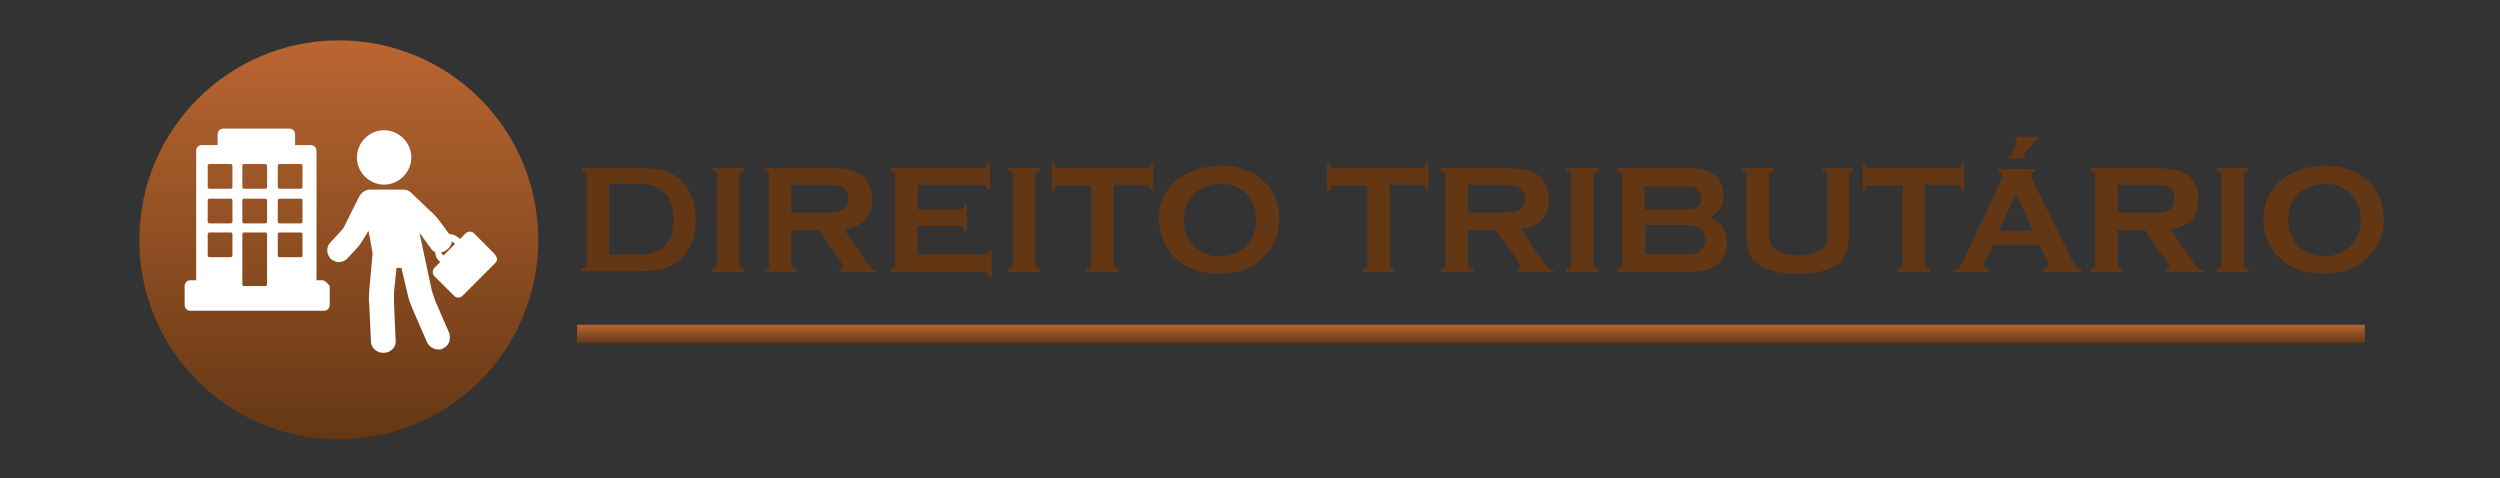 <?xml version="1.0" encoding="utf-8"?>
<!-- Generator: Adobe Illustrator 22.0.1, SVG Export Plug-In . SVG Version: 6.00 Build 0)  -->
<svg version="1.1" id="Camada_1" xmlns="http://www.w3.org/2000/svg" xmlns:xlink="http://www.w3.org/1999/xlink" x="0px" y="0px"
	 viewBox="0 0 303.3 58" style="enable-background:new 0 0 303.3 58;" xml:space="preserve">
<rect x="0" y="0" width="303.3" height="58" fill="#333333" stroke="none"/>
<style type="text/css">
	.st0{fill-rule:evenodd;clip-rule:evenodd;fill:#643714;}
	.st1{fill-rule:evenodd;clip-rule:evenodd;fill:url(#SVGID_1_);}
	.st2{fill-rule:evenodd;clip-rule:evenodd;fill:url(#SVGID_2_);}
	.st3{fill-rule:evenodd;clip-rule:evenodd;fill:#FFFFFF;}
</style>
<g>
	<path class="st0" d="M71.2,32V21.3c0-0.2,0-0.3-0.1-0.4c-0.1-0.1-0.2-0.2-0.5-0.2v-0.3h7c1.5,0,2.7,0.2,3.5,0.5
		c1.2,0.5,2.1,1.4,2.6,2.5c0.5,0.9,0.7,2,0.7,3.2c0,2.2-0.7,3.8-2,5c-0.6,0.5-1.2,0.8-2,1c-0.7,0.2-1.7,0.3-2.9,0.3h-7v-0.3
		c0.2-0.1,0.4-0.1,0.5-0.2C71.1,32.3,71.2,32.2,71.2,32L71.2,32z M73.9,30.9h3.5c1.1,0,1.9-0.2,2.5-0.5c1.2-0.6,1.8-1.9,1.8-3.8
		c0-1.4-0.3-2.4-1-3.1c-0.4-0.4-0.8-0.7-1.3-0.9c-0.5-0.2-1.2-0.3-2-0.3h-3.5V30.9L73.9,30.9z M87,32V21.3c0-0.2,0-0.3-0.1-0.4
		c-0.1-0.1-0.2-0.2-0.5-0.2v-0.3h3.9v0.3c-0.2,0.1-0.4,0.1-0.5,0.2c-0.1,0.1-0.1,0.2-0.1,0.4V32c0,0.2,0,0.3,0.1,0.4
		c0.1,0.1,0.2,0.2,0.5,0.2V33h-3.9v-0.3c0.2-0.1,0.4-0.1,0.5-0.2C87,32.3,87,32.2,87,32L87,32z M96,27.8V32c0,0.2,0,0.3,0.1,0.4
		c0.1,0.1,0.2,0.2,0.5,0.2V33h-3.9v-0.3c0.2-0.1,0.4-0.1,0.5-0.2c0.1-0.1,0.1-0.2,0.1-0.4V21.3c0-0.2,0-0.3-0.1-0.4
		c-0.1-0.1-0.2-0.2-0.5-0.2v-0.3h7.9c1,0,1.7,0.1,2.3,0.2c0.6,0.1,1.1,0.3,1.5,0.6c0.5,0.3,0.8,0.8,1.1,1.3c0.2,0.5,0.3,1.1,0.3,1.7
		c0,2.1-1.1,3.3-3.4,3.6l2.4,3.5c0.4,0.6,0.7,1,0.9,1.2c0.2,0.2,0.4,0.3,0.7,0.3V33h-4.6v-0.3c0.3-0.1,0.5-0.2,0.5-0.3
		c0-0.1-0.1-0.4-0.4-0.8l-2.6-3.7H96L96,27.8z M96,25.8h4.2c0.6,0,1.1,0,1.3-0.1c0.3,0,0.5-0.1,0.7-0.2c0.5-0.3,0.7-0.7,0.7-1.4
		c0-0.7-0.2-1.1-0.7-1.4c-0.2-0.1-0.5-0.2-0.7-0.2c-0.2,0-0.7-0.1-1.3-0.1H96V25.8L96,25.8z M111.3,27.4v3.5h8.1
		c0.2,0,0.3,0,0.4-0.1c0.1-0.1,0.2-0.2,0.2-0.5h0.3v3.3H120c-0.1-0.2-0.1-0.4-0.2-0.5c-0.1-0.1-0.2-0.1-0.4-0.1h-11.4v-0.3
		c0.2-0.1,0.4-0.1,0.5-0.2c0.1-0.1,0.1-0.2,0.1-0.4V21.3c0-0.2,0-0.3-0.1-0.4c-0.1-0.1-0.2-0.2-0.5-0.2v-0.3h11.2
		c0.2,0,0.3,0,0.4-0.1c0.1-0.1,0.2-0.2,0.2-0.5h0.3V23h-0.3c-0.1-0.2-0.1-0.4-0.2-0.5c-0.1-0.1-0.2-0.1-0.4-0.1h-7.9v3h5.1
		c0.2,0,0.3,0,0.4-0.1c0.1-0.1,0.2-0.2,0.2-0.5h0.3V28H117c-0.1-0.2-0.1-0.4-0.2-0.5c-0.1-0.1-0.2-0.1-0.4-0.1H111.3L111.3,27.4z
		 M122.9,32V21.3c0-0.2,0-0.3-0.1-0.4c-0.1-0.1-0.2-0.2-0.5-0.2v-0.3h3.9v0.3c-0.2,0.1-0.4,0.1-0.5,0.2c-0.1,0.1-0.1,0.2-0.1,0.4V32
		c0,0.2,0,0.3,0.1,0.4c0.1,0.1,0.2,0.2,0.5,0.2V33h-3.9v-0.3c0.2-0.1,0.4-0.1,0.5-0.2C122.8,32.3,122.9,32.2,122.9,32L122.9,32z
		 M135.1,22.5V32c0,0.2,0,0.3,0.1,0.4c0.1,0.1,0.2,0.2,0.5,0.2V33h-3.9v-0.3c0.2-0.1,0.4-0.1,0.5-0.2c0.1-0.1,0.1-0.2,0.1-0.4v-9.6
		h-3.9c-0.2,0-0.3,0-0.4,0.1c-0.1,0.1-0.2,0.2-0.2,0.5h-0.3v-3.3h0.3c0.1,0.2,0.1,0.4,0.2,0.5c0.1,0.1,0.2,0.1,0.4,0.1H139
		c0.2,0,0.3,0,0.4-0.1c0.1-0.1,0.2-0.2,0.2-0.5h0.3V23h-0.3c-0.1-0.2-0.1-0.4-0.2-0.5c-0.1-0.1-0.2-0.1-0.4-0.1H135.1L135.1,22.5z
		 M148,20.1c2.2,0,3.9,0.6,5.2,1.8c1.4,1.2,2,2.9,2,4.8c0,1.2-0.3,2.3-1,3.4c-1.3,2-3.4,3.1-6.3,3.1c-2.2,0-3.9-0.6-5.2-1.8
		c-0.7-0.6-1.2-1.4-1.6-2.3c-0.3-0.8-0.5-1.6-0.5-2.5c0-1.3,0.3-2.4,1-3.5C143,21.2,145.1,20.2,148,20.1L148,20.1z M148,22.3
		c-1.2,0-2.2,0.4-3,1.1c-1,0.8-1.4,2-1.4,3.3c0,1.4,0.5,2.5,1.4,3.3c0.8,0.7,1.8,1.1,3,1.1c1.2,0,2.2-0.4,3-1.1
		c0.5-0.4,0.8-0.9,1.1-1.6c0.2-0.5,0.3-1.1,0.3-1.7c0-1.4-0.5-2.6-1.4-3.4C150.3,22.6,149.2,22.3,148,22.3L148,22.3z M168.6,22.5V32
		c0,0.2,0,0.3,0.1,0.4c0.1,0.1,0.2,0.2,0.5,0.2V33h-3.9v-0.3c0.2-0.1,0.4-0.1,0.5-0.2c0.1-0.1,0.1-0.2,0.1-0.4v-9.6h-3.9
		c-0.2,0-0.3,0-0.4,0.1c-0.1,0.1-0.2,0.2-0.2,0.5H161v-3.3h0.3c0.1,0.2,0.1,0.4,0.2,0.5c0.1,0.1,0.2,0.1,0.4,0.1h10.5
		c0.2,0,0.3,0,0.4-0.1c0.1-0.1,0.2-0.2,0.2-0.5h0.3V23h-0.3c-0.1-0.2-0.1-0.4-0.2-0.5c-0.1-0.1-0.2-0.1-0.4-0.1H168.6L168.6,22.5z
		 M178.1,27.8V32c0,0.2,0,0.3,0.1,0.4c0.1,0.1,0.2,0.2,0.5,0.2V33h-3.9v-0.3c0.2-0.1,0.4-0.1,0.5-0.2c0.1-0.1,0.1-0.2,0.1-0.4V21.3
		c0-0.2,0-0.3-0.1-0.4c-0.1-0.1-0.2-0.2-0.5-0.2v-0.3h7.9c1,0,1.7,0.1,2.3,0.2c0.6,0.1,1.1,0.3,1.5,0.6c0.5,0.3,0.8,0.8,1.1,1.3
		c0.2,0.5,0.3,1.1,0.3,1.7c0,2.1-1.1,3.3-3.4,3.6l2.4,3.5c0.4,0.6,0.7,1,0.9,1.2c0.2,0.2,0.4,0.3,0.7,0.3V33H184v-0.3
		c0.3-0.1,0.5-0.2,0.5-0.3c0-0.1-0.1-0.4-0.4-0.8l-2.6-3.7H178.1L178.1,27.8z M178.1,25.8h4.2c0.6,0,1.1,0,1.3-0.1
		c0.3,0,0.5-0.1,0.7-0.2c0.5-0.3,0.7-0.7,0.7-1.4c0-0.7-0.2-1.1-0.7-1.4c-0.2-0.1-0.5-0.2-0.7-0.2c-0.2,0-0.7-0.1-1.3-0.1h-4.2V25.8
		L178.1,25.8z M190.6,32V21.3c0-0.2,0-0.3-0.1-0.4c-0.1-0.1-0.2-0.2-0.5-0.2v-0.3h3.9v0.3c-0.2,0.1-0.4,0.1-0.5,0.2
		c-0.1,0.1-0.1,0.2-0.1,0.4V32c0,0.2,0,0.3,0.1,0.4c0.1,0.1,0.2,0.2,0.5,0.2V33H190v-0.3c0.2-0.1,0.4-0.1,0.5-0.2
		C190.6,32.3,190.6,32.2,190.6,32L190.6,32z M207.4,26.4c1.4,0.5,2.1,1.5,2.1,3c0,1.2-0.4,2.1-1.2,2.7c-0.4,0.3-0.9,0.6-1.5,0.7
		c-0.6,0.1-1.2,0.2-2,0.2h-8.6v-0.3c0.2-0.1,0.4-0.1,0.5-0.2c0.1-0.1,0.1-0.2,0.1-0.4V21.3c0-0.2,0-0.3-0.1-0.4
		c-0.1-0.1-0.2-0.2-0.5-0.2v-0.3h8.5c0.8,0,1.5,0.1,2,0.2c0.5,0.1,0.9,0.3,1.3,0.6c0.7,0.6,1.1,1.4,1.1,2.5
		C209.1,24.9,208.6,25.8,207.4,26.4L207.4,26.4z M199.6,25.4h4.8c0.7,0,1.2-0.1,1.5-0.3c0.3-0.2,0.5-0.6,0.5-1.1
		c0-0.5-0.2-0.9-0.5-1.1c-0.3-0.2-0.8-0.3-1.6-0.3h-4.8V25.4L199.6,25.4z M199.6,30.9h4.7c0.9,0,1.5-0.1,1.9-0.4
		c0.4-0.3,0.7-0.7,0.7-1.4c0-0.6-0.2-1.1-0.7-1.4c-0.4-0.2-1-0.4-1.9-0.4h-4.7V30.9L199.6,30.9z M224.3,21.3v7.1
		c0,1.3-0.2,2.3-0.7,3c-0.9,1.2-2.7,1.8-5.5,1.8c-2,0-3.5-0.3-4.6-1c-0.6-0.4-1.1-0.9-1.3-1.5c-0.2-0.6-0.3-1.4-0.3-2.3v-7.1
		c0-0.2,0-0.3-0.1-0.4c-0.1-0.1-0.2-0.2-0.5-0.2v-0.3h3.9v0.3c-0.2,0.1-0.4,0.1-0.5,0.2c-0.1,0.1-0.1,0.2-0.1,0.4v6.3
		c0,0.7,0,1.3,0.1,1.6c0.1,0.3,0.2,0.6,0.5,0.9c0.6,0.6,1.6,0.9,3,0.9c1.4,0,2.4-0.3,3-0.9c0.2-0.2,0.4-0.5,0.4-0.9
		c0.1-0.3,0.1-0.9,0.1-1.6v-6.3c0-0.2,0-0.3-0.1-0.4c-0.1-0.1-0.2-0.2-0.5-0.2v-0.3h3.7v0.3c-0.2,0.1-0.4,0.1-0.5,0.2
		C224.3,21,224.3,21.2,224.3,21.3L224.3,21.3z M233.5,22.5V32c0,0.2,0,0.3,0.1,0.4c0.1,0.1,0.2,0.2,0.5,0.2V33h-3.9v-0.3
		c0.2-0.1,0.4-0.1,0.5-0.2c0.1-0.1,0.1-0.2,0.1-0.4v-9.6h-3.9c-0.2,0-0.3,0-0.4,0.1c-0.1,0.1-0.2,0.2-0.2,0.5h-0.3v-3.3h0.3
		c0.1,0.2,0.1,0.4,0.2,0.5c0.1,0.1,0.2,0.1,0.4,0.1h10.5c0.2,0,0.3,0,0.4-0.1c0.1-0.1,0.2-0.2,0.2-0.5h0.3V23H238
		c-0.1-0.2-0.1-0.4-0.2-0.5c-0.1-0.1-0.2-0.1-0.4-0.1H233.5L233.5,22.5z M247.4,29.7l0.9,1.8c0.1,0.3,0.2,0.4,0.2,0.6
		c0,0.3-0.2,0.5-0.6,0.6V33h4.6v-0.3c-0.3-0.1-0.5-0.1-0.6-0.3c-0.2-0.2-0.3-0.4-0.5-0.8l-4.8-9.7c-0.1-0.2-0.2-0.4-0.2-0.6
		c0-0.3,0.2-0.4,0.5-0.5v-0.3h-4.5v0.3c0.4,0.1,0.5,0.3,0.5,0.6c0,0.2-0.1,0.4-0.2,0.7l-4.6,9.7c-0.2,0.4-0.3,0.6-0.4,0.7
		c-0.1,0.1-0.3,0.2-0.6,0.3V33h4.2v-0.3c-0.4-0.1-0.6-0.3-0.6-0.6c0-0.1,0.1-0.3,0.2-0.6l0.9-1.8H247.4L247.4,29.7z M246.6,28h-4.1
		l2.1-4.5L246.6,28L246.6,28z M247.3,16.7v0.2c-0.2,0-0.4,0.1-0.5,0.3l-1.3,1.6c0,0-0.1,0.1-0.1,0.1c0,0.1,0.1,0.1,0.2,0.1
		c0,0,0,0,0,0v0.2h-2v-0.2c0.1,0,0.3,0,0.3-0.1c0.1,0,0.1-0.1,0.2-0.3l0.6-1.5c0-0.1,0-0.1,0-0.1c0-0.1-0.1-0.2-0.3-0.2v-0.2H247.3
		L247.3,16.7z M256.9,27.8V32c0,0.2,0,0.3,0.1,0.4c0.1,0.1,0.2,0.2,0.5,0.2V33h-3.9v-0.3c0.2-0.1,0.4-0.1,0.5-0.2
		c0.1-0.1,0.1-0.2,0.1-0.4V21.3c0-0.2,0-0.3-0.1-0.4c-0.1-0.1-0.2-0.2-0.5-0.2v-0.3h7.9c1,0,1.7,0.1,2.3,0.2
		c0.6,0.1,1.1,0.3,1.5,0.6c0.5,0.3,0.8,0.8,1.1,1.3c0.2,0.5,0.3,1.1,0.3,1.7c0,2.1-1.1,3.3-3.4,3.6l2.4,3.5c0.4,0.6,0.7,1,0.9,1.2
		c0.2,0.2,0.4,0.3,0.7,0.3V33h-4.6v-0.3c0.3-0.1,0.5-0.2,0.5-0.3c0-0.1-0.1-0.4-0.4-0.8l-2.6-3.7H256.9L256.9,27.8z M256.9,25.8h4.2
		c0.6,0,1.1,0,1.3-0.1c0.3,0,0.5-0.1,0.7-0.2c0.5-0.3,0.7-0.7,0.7-1.4c0-0.7-0.2-1.1-0.7-1.4c-0.2-0.1-0.5-0.2-0.7-0.2
		c-0.2,0-0.7-0.1-1.3-0.1h-4.2V25.8L256.9,25.8z M269.5,32V21.3c0-0.2,0-0.3-0.1-0.4c-0.1-0.1-0.2-0.2-0.5-0.2v-0.3h3.9v0.3
		c-0.2,0.1-0.4,0.1-0.5,0.2c-0.1,0.1-0.1,0.2-0.1,0.4V32c0,0.2,0,0.3,0.1,0.4c0.1,0.1,0.2,0.2,0.5,0.2V33h-3.9v-0.3
		c0.2-0.1,0.4-0.1,0.5-0.2C269.4,32.3,269.5,32.2,269.5,32L269.5,32z M282,20.1c2.2,0,3.9,0.6,5.2,1.8c1.4,1.2,2,2.9,2,4.8
		c0,1.2-0.3,2.3-1,3.4c-1.3,2-3.4,3.1-6.3,3.1c-2.2,0-3.9-0.6-5.2-1.8c-0.7-0.6-1.2-1.4-1.6-2.3c-0.3-0.8-0.5-1.6-0.5-2.5
		c0-1.3,0.3-2.4,1-3.5C277,21.2,279.1,20.2,282,20.1L282,20.1z M282,22.3c-1.2,0-2.2,0.4-3,1.1c-1,0.8-1.4,2-1.4,3.3
		c0,1.4,0.5,2.5,1.4,3.3c0.8,0.7,1.8,1.1,3,1.1c1.2,0,2.2-0.4,3-1.1c0.5-0.4,0.8-0.9,1.1-1.6c0.2-0.5,0.3-1.1,0.3-1.7
		c0-1.4-0.5-2.6-1.4-3.4C284.2,22.6,283.2,22.3,282,22.3z"/>
	<linearGradient id="SVGID_1_" gradientUnits="userSpaceOnUse" x1="178.438" y1="41.59" x2="178.438" y2="39.375">
		<stop  offset="0" style="stop-color:#643714"/>
		<stop  offset="1" style="stop-color:#BA6631"/>
	</linearGradient>
	<rect x="70" y="39.4" class="st1" width="216.9" height="2.2"/>
</g>
<g>
	<linearGradient id="SVGID_2_" gradientUnits="userSpaceOnUse" x1="41.12" y1="53.371" x2="41.12" y2="4.905">
		<stop  offset="0" style="stop-color:#643714"/>
		<stop  offset="1" style="stop-color:#BA6631"/>
	</linearGradient>
	<path class="st2" d="M16.9,29.1c0,13.4,10.8,24.2,24.2,24.2s24.2-10.8,24.2-24.2l0,0c0-13.4-10.8-24.2-24.2-24.2l0,0
		C27.7,4.9,16.9,15.8,16.9,29.1z"/>
	<g>
		<path class="st3" d="M46.6,22.4c1.8,0,3.3-1.5,3.3-3.3c0-1.8-1.5-3.3-3.3-3.3c-1.8,0-3.3,1.5-3.3,3.3
			C43.3,20.9,44.8,22.4,46.6,22.4z"/>
		<path class="st3" d="M59.9,30.7l-2.4-2.4c-0.1-0.1-0.3-0.2-0.5-0.2c-0.2,0-0.4,0.1-0.5,0.2L55.8,29c0,0-0.1-0.1-0.1-0.1
			c-0.3-0.3-0.8-0.5-1.2-0.5l-1.1-1.5c-0.3-0.4-0.8-1-1.2-1.3l-2.3-2.2c-0.2-0.2-0.5-0.4-0.9-0.4h-4.1c-0.5,0-1,0.3-1.3,0.8
			l-1.7,3.4c-0.1,0.3-0.4,0.7-0.6,0.9l-1.2,1.3c-0.3,0.3-0.4,0.6-0.4,1c0,0.4,0.2,0.7,0.4,1c0.3,0.2,0.6,0.4,1,0.4
			c0.4,0,0.8-0.2,1-0.4l1.2-1.3c0.4-0.4,0.8-1.1,1.1-1.6l0.3-0.5c0,0,0.4,2,0.5,2.7c0,0,0,0.1,0,0.1l-0.4,4.4c0,0.5-0.1,1.2,0,1.7
			l0.2,4.5c0,0.8,0.7,1.4,1.5,1.4c0,0,0,0,0.1,0c0.8,0,1.5-0.7,1.4-1.5l-0.2-4.5c0-0.4,0-1,0-1.3l0.3-3h0.6l0.8,3.4
			c0.1,0.5,0.4,1.2,0.6,1.7l1.7,3.9c0.2,0.5,0.8,0.9,1.4,0.9c0,0,0,0,0,0c0.2,0,0.4,0,0.5-0.1c0.4-0.2,0.6-0.4,0.8-0.8
			c0.1-0.4,0.1-0.8,0-1.1l-1.7-3.9c-0.1-0.3-0.3-0.9-0.4-1.2l-1.5-7c0.2,0.2,0.3,0.3,0.4,0.5l1.1,1.5c0.1,0.1,0.2,0.2,0.4,0.3
			c0,0.4,0.2,0.8,0.5,1.1c0,0,0.1,0.1,0.1,0.1l-0.7,0.7c-0.1,0.1-0.2,0.3-0.2,0.5s0.1,0.4,0.2,0.5l2.4,2.4c0.1,0.1,0.3,0.2,0.5,0.2
			c0.2,0,0.4-0.1,0.5-0.2l4-4c0.1-0.1,0.2-0.3,0.2-0.5S60,30.8,59.9,30.7L59.9,30.7z M53.7,30.9c-0.1-0.1-0.1-0.2-0.2-0.3
			c0.2,0,0.5-0.1,0.7-0.3c0.3-0.2,0.5-0.5,0.6-0.9c0,0,0-0.1,0-0.1c0.1,0,0.2,0.1,0.3,0.2c0,0,0.1,0.1,0.1,0.1L53.8,31
			C53.7,30.9,53.7,30.9,53.7,30.9z"/>
		<path class="st3" d="M39.1,34h-0.7V18.3c0-0.4-0.3-0.7-0.7-0.7h-1.9v-1.3c0-0.4-0.3-0.7-0.7-0.7h-8c-0.4,0-0.7,0.3-0.7,0.7v1.3
			h-1.9c-0.4,0-0.7,0.3-0.7,0.7V34h-0.7c-0.4,0-0.7,0.3-0.7,0.7V37c0,0.4,0.3,0.7,0.7,0.7h16.2c0.4,0,0.7-0.3,0.7-0.7v-2.3
			C39.7,34.3,39.4,34,39.1,34L39.1,34z M28.2,31c0,0.1-0.1,0.2-0.2,0.2h-2.6c-0.1,0-0.2-0.1-0.2-0.2v-2.6c0-0.1,0.1-0.2,0.2-0.2H28
			c0.1,0,0.2,0.1,0.2,0.2V31L28.2,31z M28.2,26.9c0,0.1-0.1,0.2-0.2,0.2h-2.6c-0.1,0-0.2-0.1-0.2-0.2v-2.6c0-0.1,0.1-0.2,0.2-0.2H28
			c0.1,0,0.2,0.1,0.2,0.2V26.9L28.2,26.9z M28.2,22.7c0,0.1-0.1,0.2-0.2,0.2h-2.6c-0.1,0-0.2-0.1-0.2-0.2v-2.6
			c0-0.1,0.1-0.2,0.2-0.2H28c0.1,0,0.2,0.1,0.2,0.2V22.7L28.2,22.7z M32.4,34.5c0,0.1-0.1,0.2-0.2,0.2h-2.6c-0.1,0-0.2-0.1-0.2-0.2
			v-6.1c0-0.1,0.1-0.2,0.2-0.2h2.6c0.1,0,0.2,0.1,0.2,0.2V34.5L32.4,34.5z M32.4,26.9c0,0.1-0.1,0.2-0.2,0.2h-2.6
			c-0.1,0-0.2-0.1-0.2-0.2v-2.6c0-0.1,0.1-0.2,0.2-0.2h2.6c0.1,0,0.2,0.1,0.2,0.2V26.9L32.4,26.9z M32.4,22.7c0,0.1-0.1,0.2-0.2,0.2
			h-2.6c-0.1,0-0.2-0.1-0.2-0.2v-2.6c0-0.1,0.1-0.2,0.2-0.2h2.6c0.1,0,0.2,0.1,0.2,0.2V22.7L32.4,22.7z M36.7,31
			c0,0.1-0.1,0.2-0.2,0.2h-2.6c-0.1,0-0.2-0.1-0.2-0.2v-2.6c0-0.1,0.1-0.2,0.2-0.2h2.6c0.1,0,0.2,0.1,0.2,0.2V31L36.7,31z
			 M36.7,26.9c0,0.1-0.1,0.2-0.2,0.2h-2.6c-0.1,0-0.2-0.1-0.2-0.2v-2.6c0-0.1,0.1-0.2,0.2-0.2h2.6c0.1,0,0.2,0.1,0.2,0.2V26.9
			L36.7,26.9z M36.7,22.7c0,0.1-0.1,0.2-0.2,0.2h-2.6c-0.1,0-0.2-0.1-0.2-0.2v-2.6c0-0.1,0.1-0.2,0.2-0.2h2.6c0.1,0,0.2,0.1,0.2,0.2
			V22.7z"/>
	</g>
</g>
</svg>
